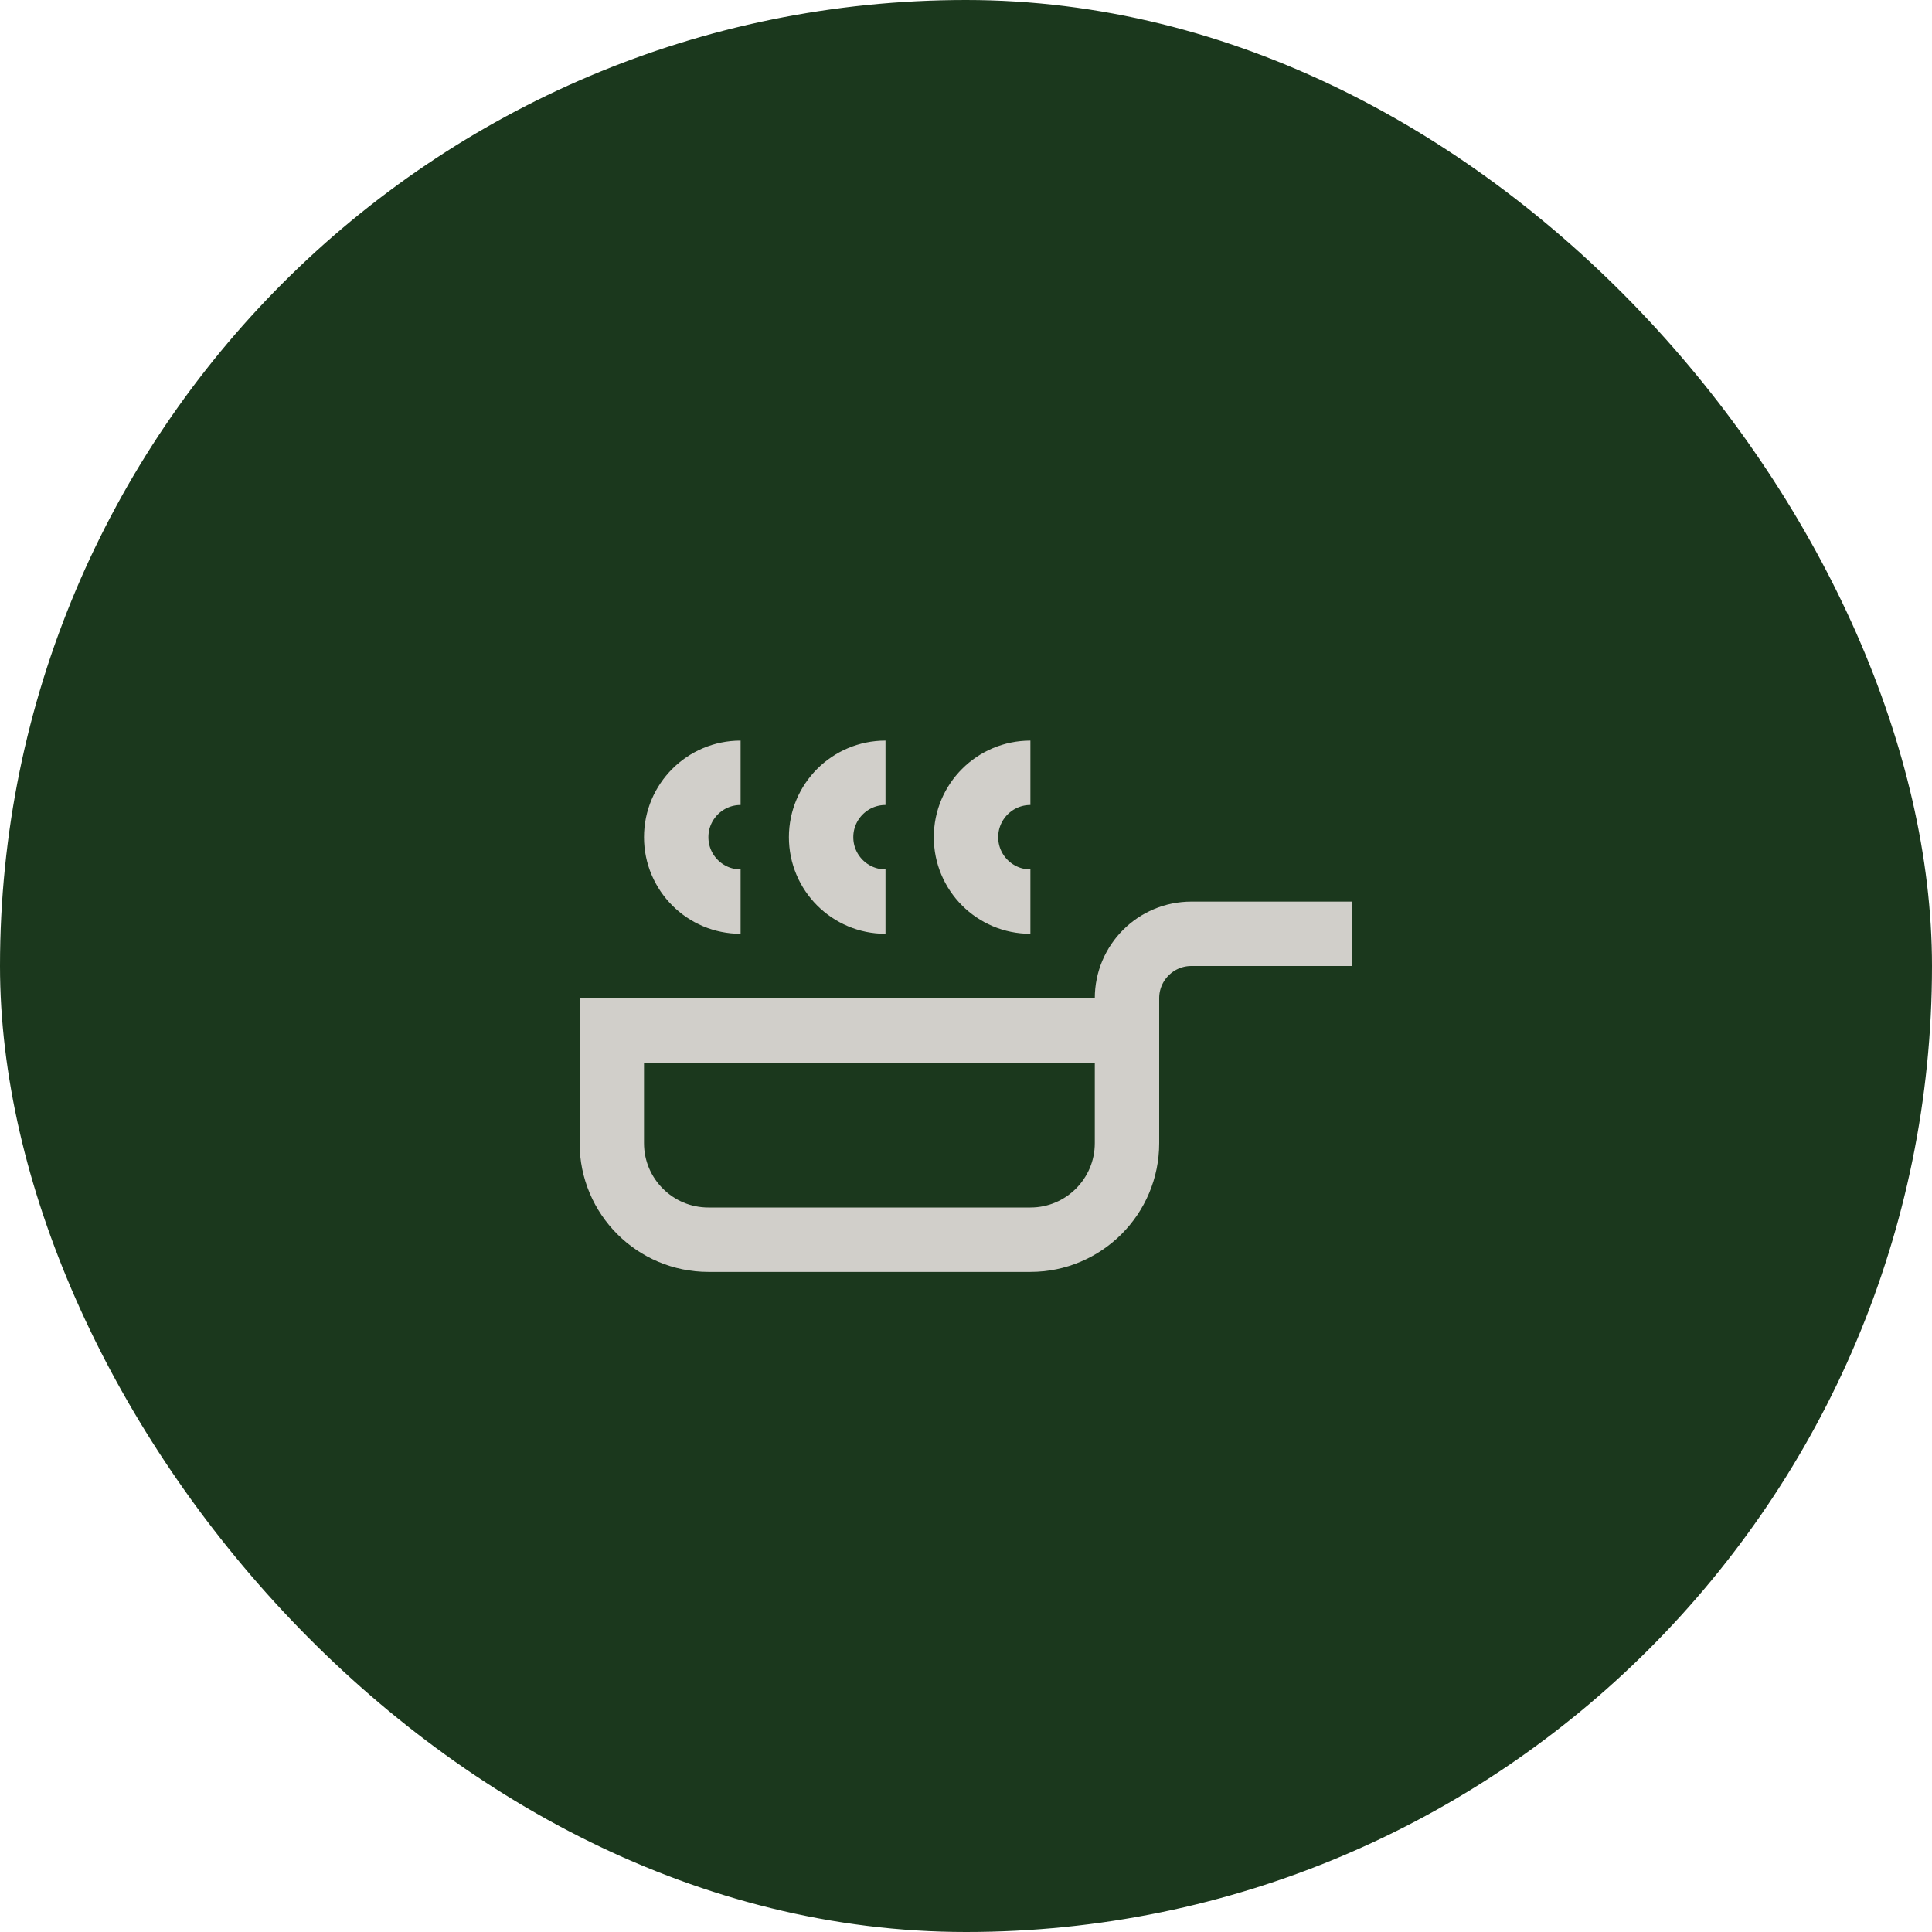 <svg width="60" height="60" viewBox="0 0 60 60" fill="none" xmlns="http://www.w3.org/2000/svg">
<rect width="60" height="60" rx="30" fill="#1B381D"/>
<path d="M23 28C21.895 28 21 27.105 21 26C21 24.895 21.895 24 23 24" stroke="#D1CFCA" stroke-width="2"/>
<path d="M27.5 28C26.395 28 25.5 27.105 25.5 26C25.5 24.895 26.395 24 27.5 24" stroke="#D1CFCA" stroke-width="2"/>
<path d="M32 28C30.895 28 30 27.105 30 26C30 24.895 30.895 24 32 24" stroke="#D1CFCA" stroke-width="2"/>
<path d="M35 32H19V35.5C19 37.157 20.343 38.5 22 38.5H32C33.657 38.5 35 37.157 35 35.5V32Z" stroke="#D1CFCA" stroke-width="2"/>
<path d="M35 32V31C35 29.895 35.895 29 37 29H42" stroke="#D1CFCA" stroke-width="2"/>
</svg>
